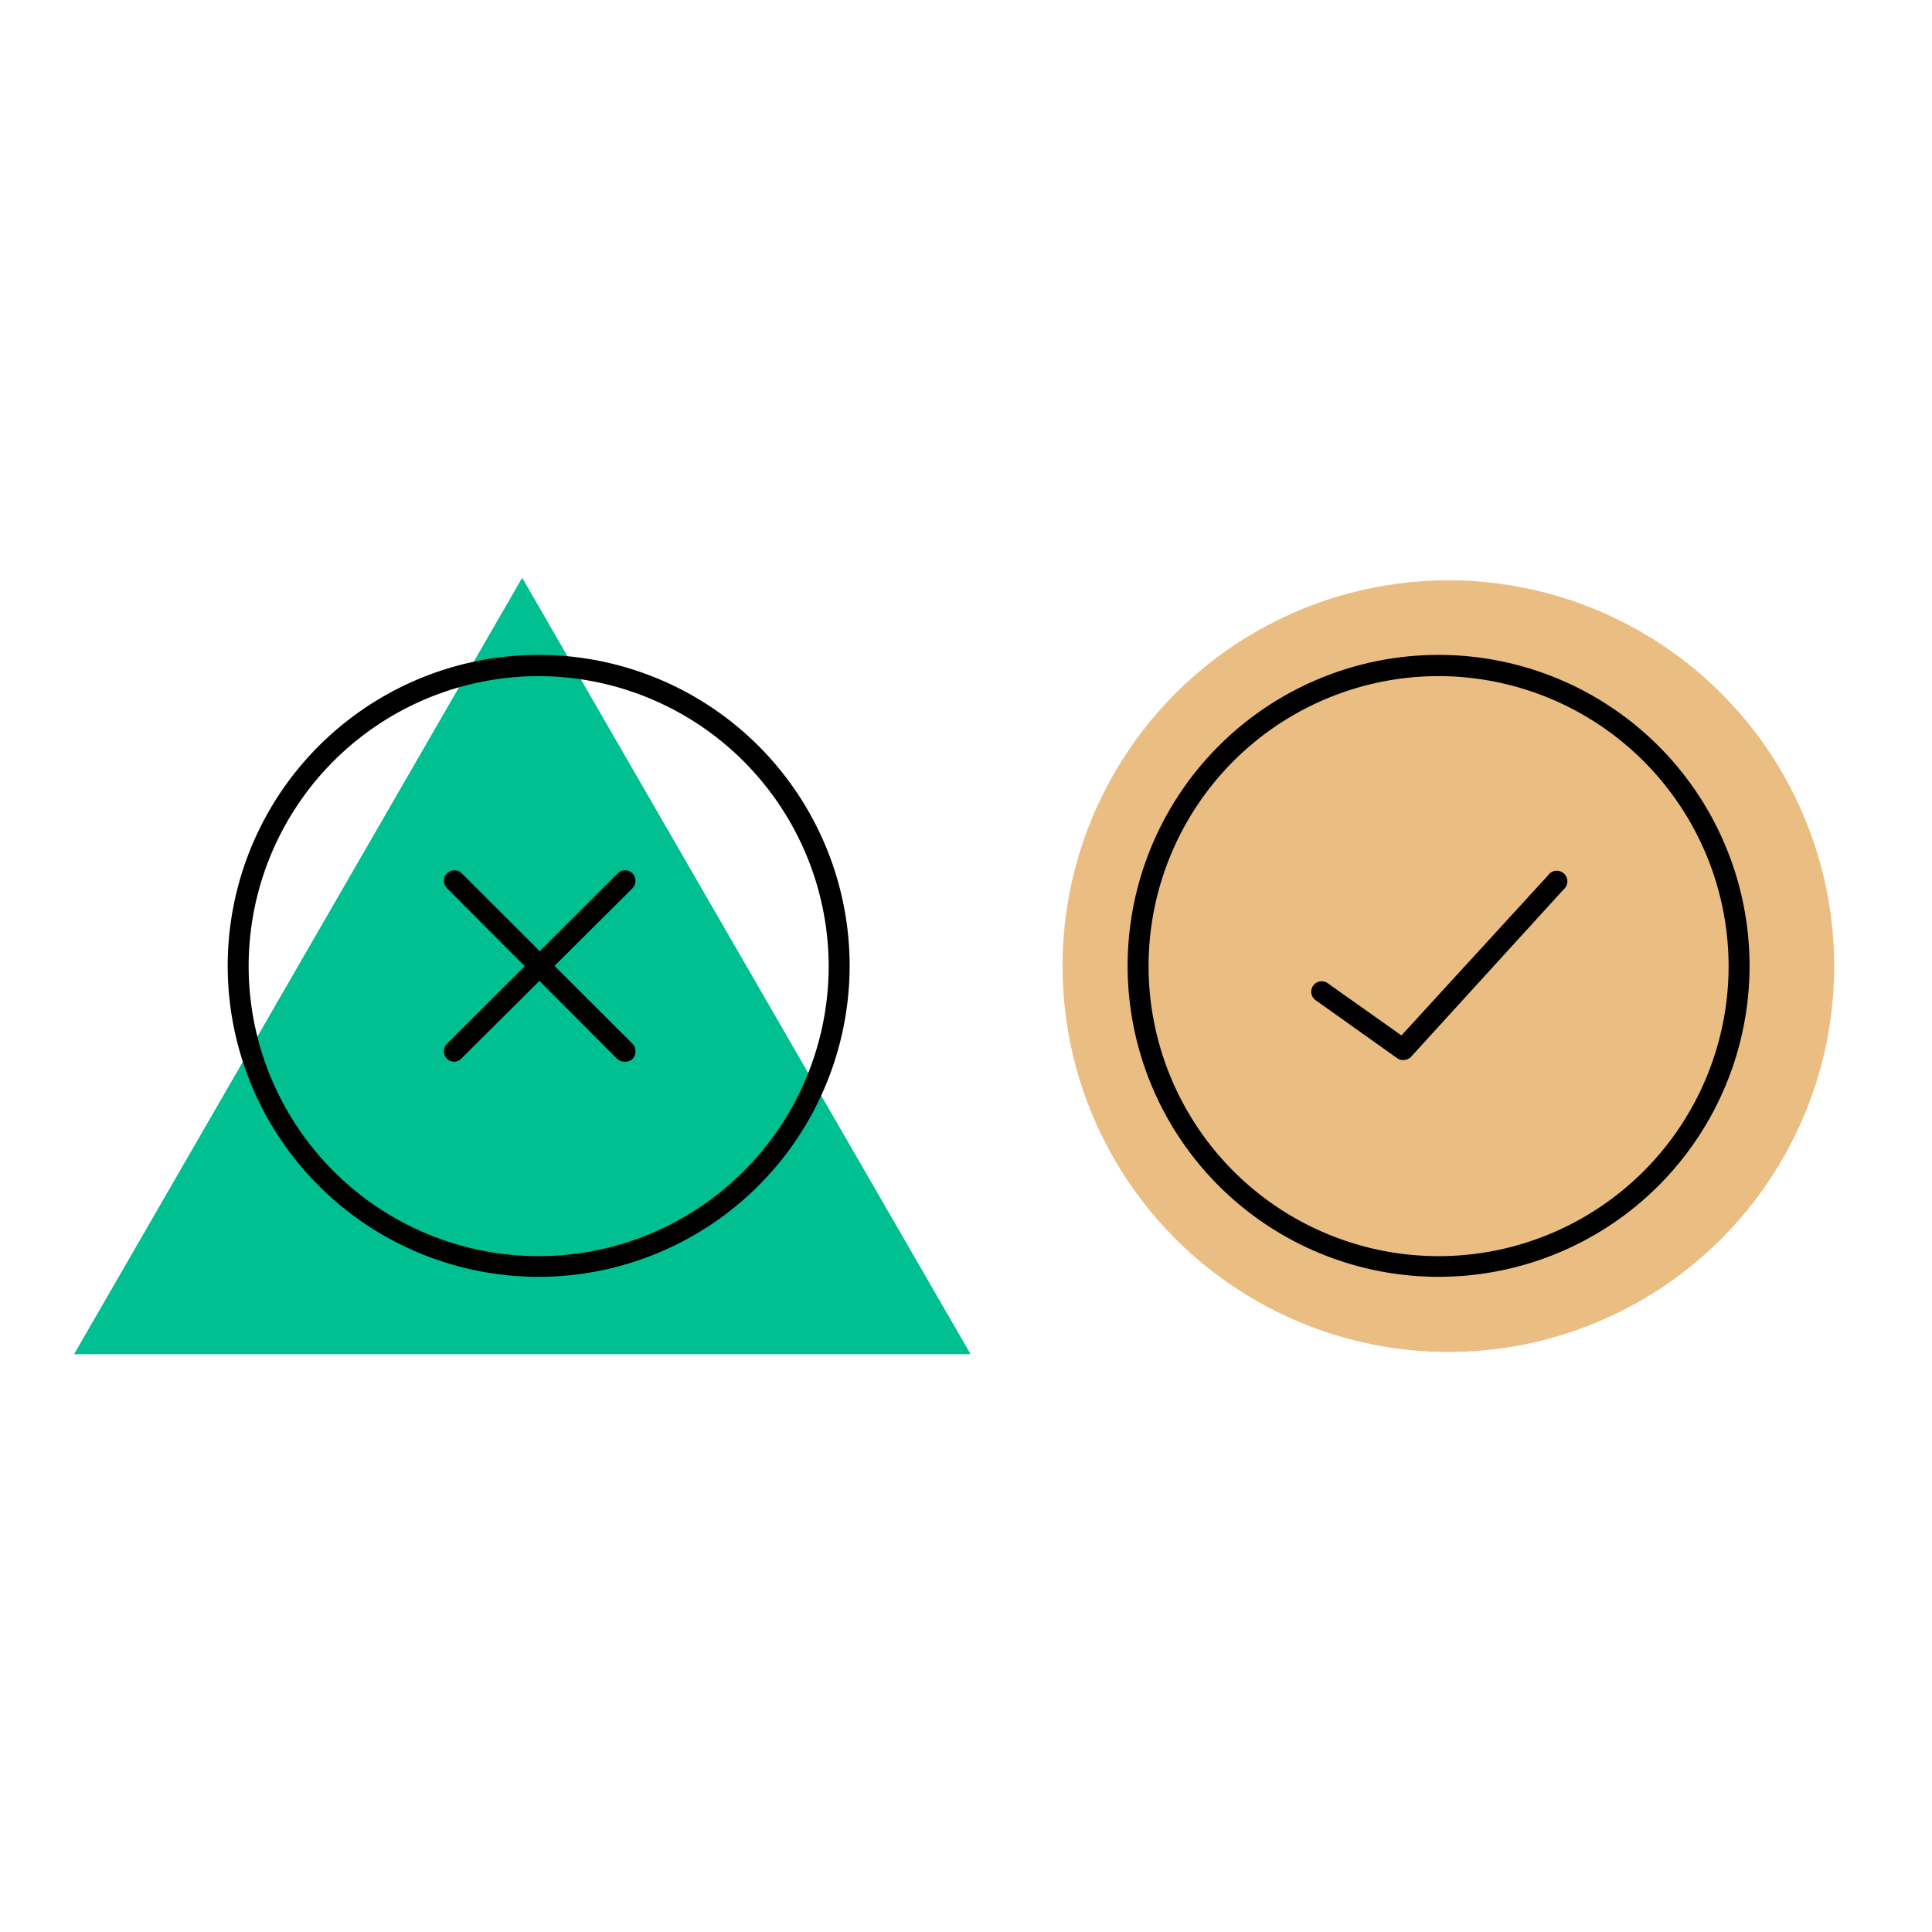 <svg id="OUTLINED" xmlns="http://www.w3.org/2000/svg" viewBox="0 0 69.15 69.15"><defs><style>.cls-1{fill:#00bf90;}.cls-2{fill:#eabe83;}</style></defs><title>Icons_new</title><polygon class="cls-1" points="18.69 20.68 2.65 48.47 34.74 48.47 18.69 20.68"/><circle class="cls-2" cx="51.84" cy="34.58" r="13.81"/><path d="M51.49,45.7A11.13,11.13,0,1,1,62.62,34.58,11.13,11.13,0,0,1,51.49,45.7Zm0-21.5A10.38,10.38,0,1,0,61.87,34.58,10.39,10.39,0,0,0,51.49,24.2Z"/><path d="M50.21,37.94a.33.33,0,0,1-.21-.07L47.09,35.8a.37.37,0,1,1,.43-.61l2.64,1.87,5.24-5.72a.38.38,0,1,1,.56.5l-5.47,6A.38.38,0,0,1,50.21,37.94Z"/><path d="M19.29,45.7A11.13,11.13,0,1,1,30.41,34.58,11.14,11.14,0,0,1,19.29,45.7Zm0-21.5A10.38,10.38,0,1,0,29.66,34.58,10.4,10.4,0,0,0,19.29,24.2Z"/><path d="M22.34,38a.38.38,0,0,1-.26-.11L16,31.79a.37.37,0,1,1,.53-.53l6.11,6.1a.4.4,0,0,1,0,.54A.4.4,0,0,1,22.34,38Z"/><path d="M16.24,38A.39.39,0,0,1,16,37.9a.38.38,0,0,1,0-.54l6.11-6.1a.37.37,0,0,1,.53,0,.39.39,0,0,1,0,.53L16.5,37.9A.38.38,0,0,1,16.24,38Z"/></svg>